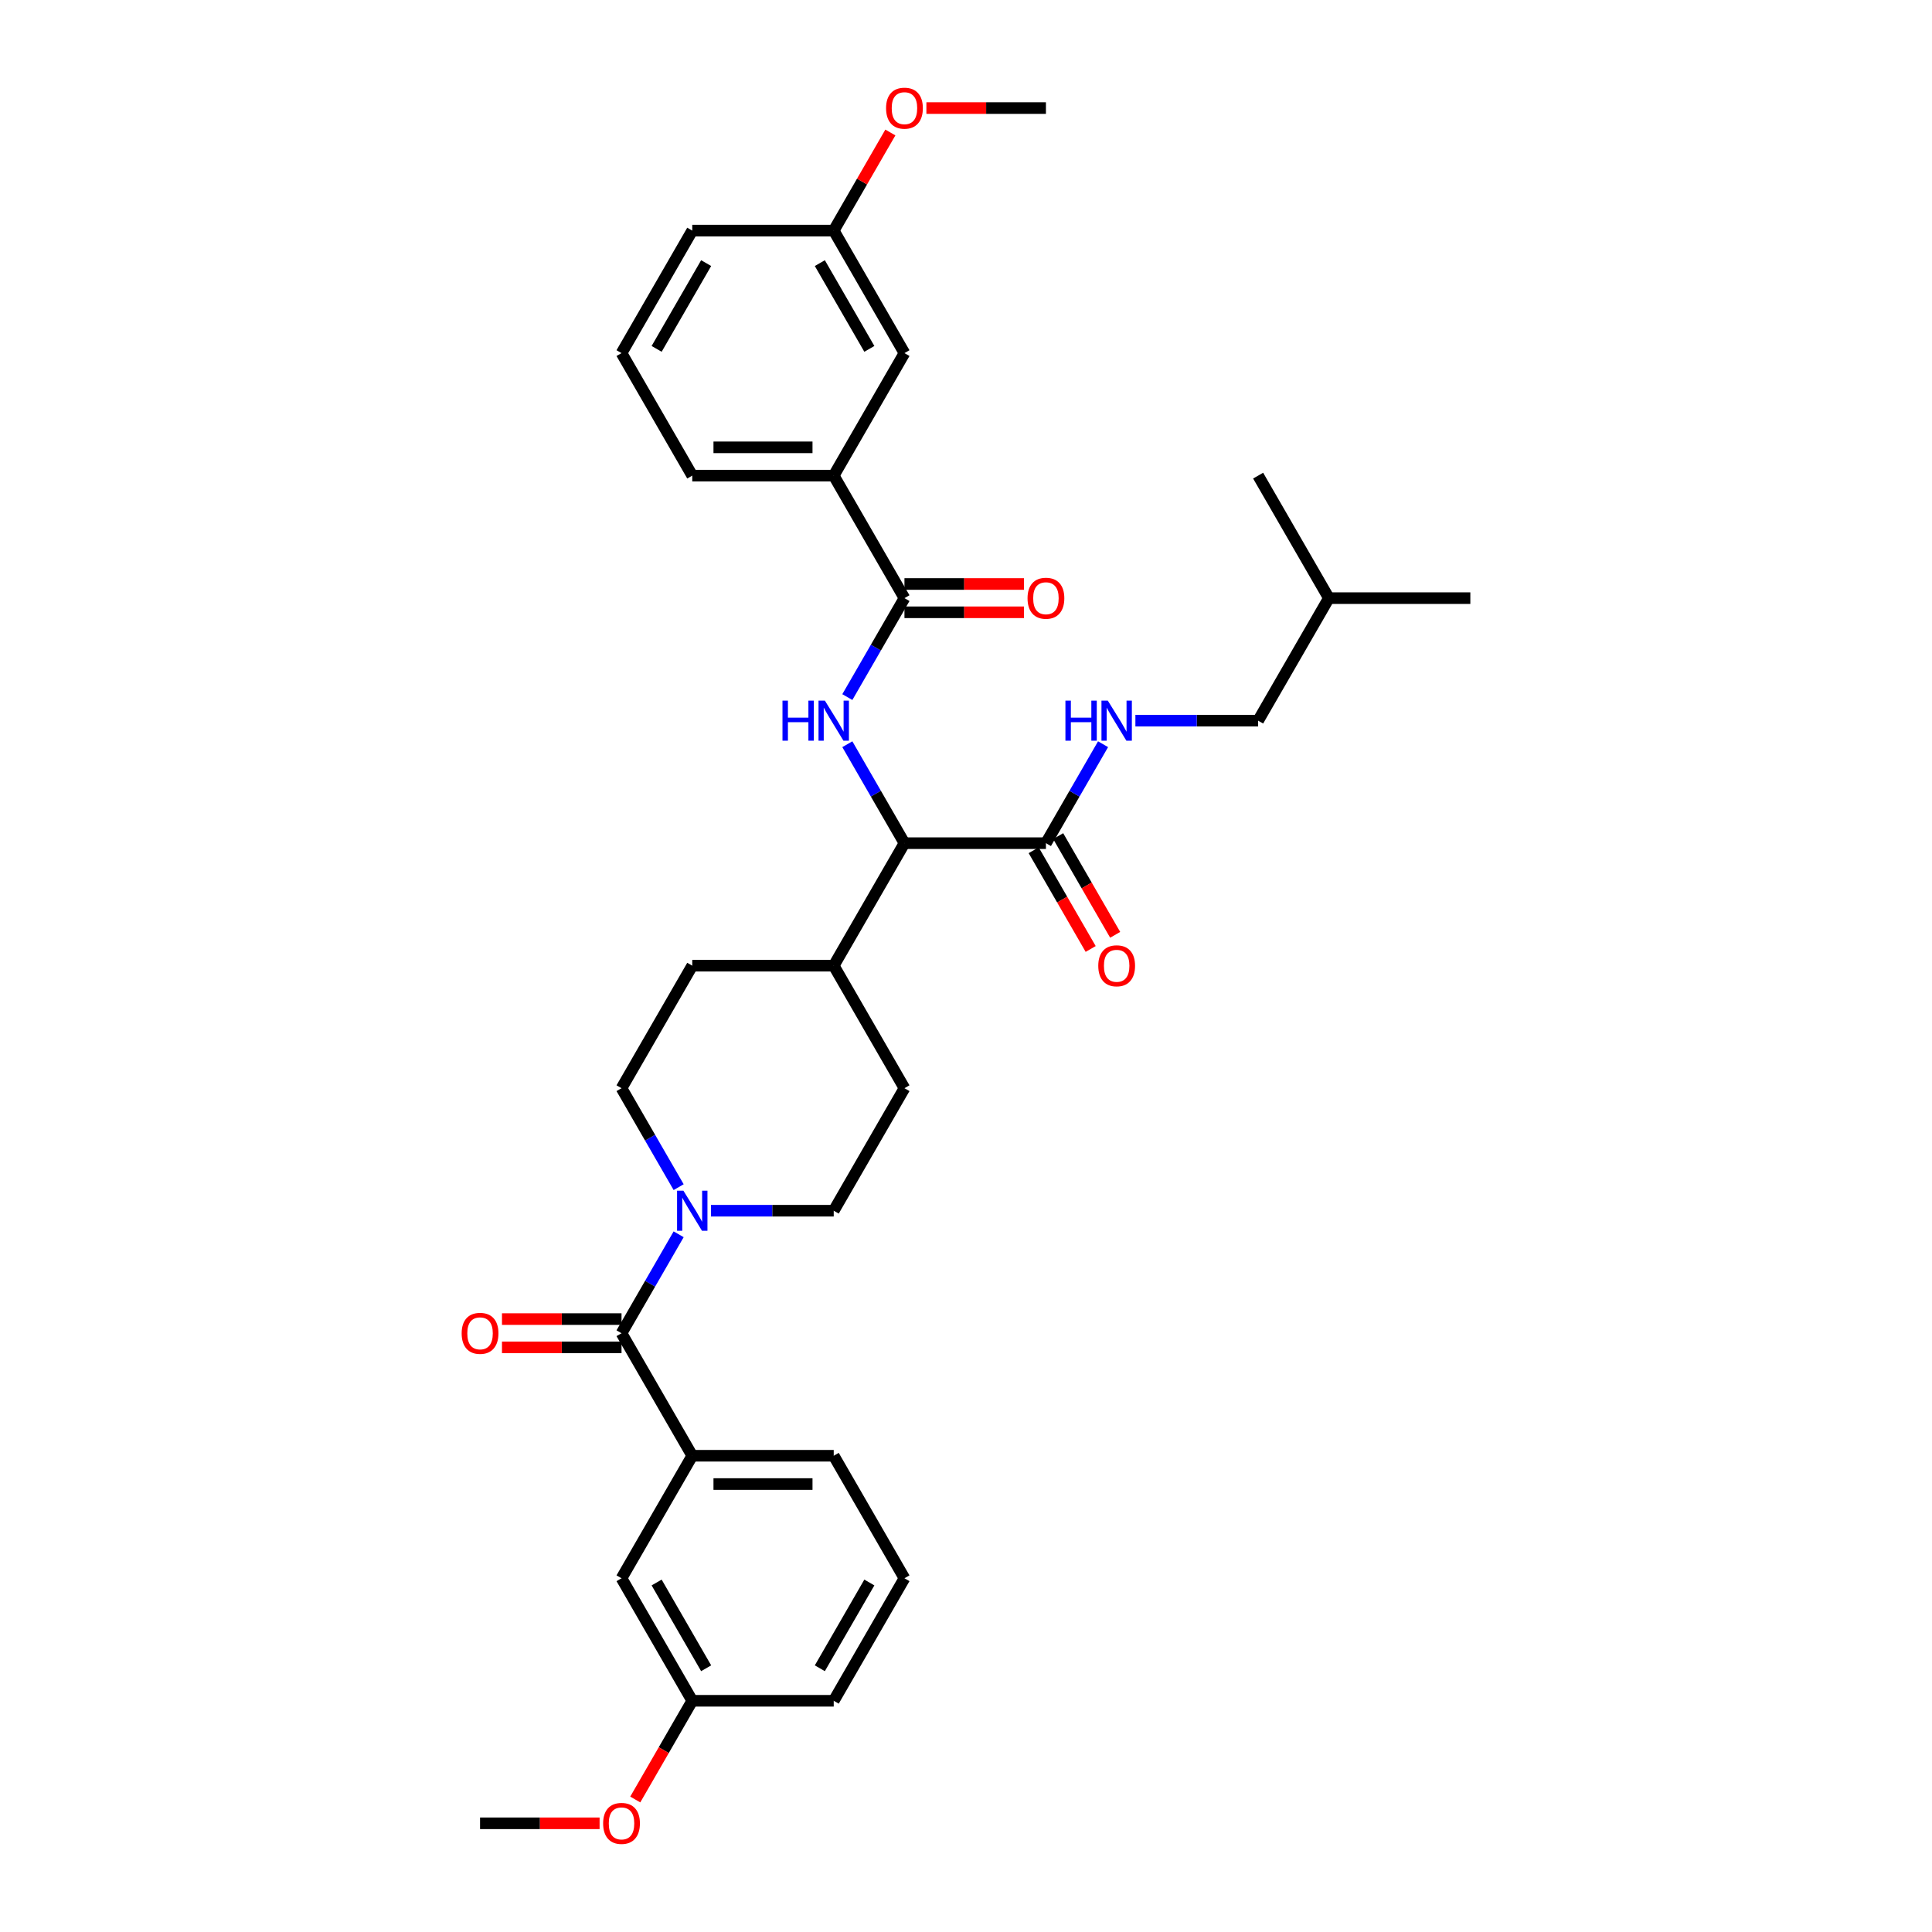 <?xml version='1.0' encoding='iso-8859-1'?>
<svg version='1.1' baseProfile='full'
              xmlns='http://www.w3.org/2000/svg'
                      xmlns:rdkit='http://www.rdkit.org/xml'
                      xmlns:xlink='http://www.w3.org/1999/xlink'
                  xml:space='preserve'
width='1000px' height='1000px' viewBox='0 0 1000 1000'>
<!-- END OF HEADER -->
<rect style='opacity:1.0;fill:#FFFFFF;stroke:none' width='1000' height='1000' x='0' y='0'> </rect>
<path class='bond-0' d='M 468.147,816.909 L 431.535,880.323' style='fill:none;fill-rule:evenodd;stroke:#000000;stroke-width:6px;stroke-linecap:butt;stroke-linejoin:miter;stroke-opacity:1' />
<path class='bond-0' d='M 449.973,819.099 L 424.344,863.489' style='fill:none;fill-rule:evenodd;stroke:#000000;stroke-width:6px;stroke-linecap:butt;stroke-linejoin:miter;stroke-opacity:1' />
<path class='bond-1' d='M 468.147,816.909 L 431.535,753.495' style='fill:none;fill-rule:evenodd;stroke:#000000;stroke-width:6px;stroke-linecap:butt;stroke-linejoin:miter;stroke-opacity:1' />
<path class='bond-2' d='M 368.006,626.667 L 399.771,626.667' style='fill:none;fill-rule:evenodd;stroke:#0000FF;stroke-width:6px;stroke-linecap:butt;stroke-linejoin:miter;stroke-opacity:1' />
<path class='bond-2' d='M 399.771,626.667 L 431.535,626.667' style='fill:none;fill-rule:evenodd;stroke:#000000;stroke-width:6px;stroke-linecap:butt;stroke-linejoin:miter;stroke-opacity:1' />
<path class='bond-3' d='M 351.268,638.866 L 336.483,664.474' style='fill:none;fill-rule:evenodd;stroke:#0000FF;stroke-width:6px;stroke-linecap:butt;stroke-linejoin:miter;stroke-opacity:1' />
<path class='bond-3' d='M 336.483,664.474 L 321.699,690.081' style='fill:none;fill-rule:evenodd;stroke:#000000;stroke-width:6px;stroke-linecap:butt;stroke-linejoin:miter;stroke-opacity:1' />
<path class='bond-4' d='M 351.268,614.468 L 336.483,588.86' style='fill:none;fill-rule:evenodd;stroke:#0000FF;stroke-width:6px;stroke-linecap:butt;stroke-linejoin:miter;stroke-opacity:1' />
<path class='bond-4' d='M 336.483,588.86 L 321.699,563.253' style='fill:none;fill-rule:evenodd;stroke:#000000;stroke-width:6px;stroke-linecap:butt;stroke-linejoin:miter;stroke-opacity:1' />
<path class='bond-5' d='M 321.699,682.759 L 290.762,682.759' style='fill:none;fill-rule:evenodd;stroke:#000000;stroke-width:6px;stroke-linecap:butt;stroke-linejoin:miter;stroke-opacity:1' />
<path class='bond-5' d='M 290.762,682.759 L 259.824,682.759' style='fill:none;fill-rule:evenodd;stroke:#FF0000;stroke-width:6px;stroke-linecap:butt;stroke-linejoin:miter;stroke-opacity:1' />
<path class='bond-5' d='M 321.699,697.404 L 290.762,697.404' style='fill:none;fill-rule:evenodd;stroke:#000000;stroke-width:6px;stroke-linecap:butt;stroke-linejoin:miter;stroke-opacity:1' />
<path class='bond-5' d='M 290.762,697.404 L 259.824,697.404' style='fill:none;fill-rule:evenodd;stroke:#FF0000;stroke-width:6px;stroke-linecap:butt;stroke-linejoin:miter;stroke-opacity:1' />
<path class='bond-6' d='M 321.699,690.081 L 358.311,753.495' style='fill:none;fill-rule:evenodd;stroke:#000000;stroke-width:6px;stroke-linecap:butt;stroke-linejoin:miter;stroke-opacity:1' />
<path class='bond-7' d='M 431.535,753.495 L 358.311,753.495' style='fill:none;fill-rule:evenodd;stroke:#000000;stroke-width:6px;stroke-linecap:butt;stroke-linejoin:miter;stroke-opacity:1' />
<path class='bond-7' d='M 420.552,768.14 L 369.295,768.14' style='fill:none;fill-rule:evenodd;stroke:#000000;stroke-width:6px;stroke-linecap:butt;stroke-linejoin:miter;stroke-opacity:1' />
<path class='bond-8' d='M 358.311,753.495 L 321.699,816.909' style='fill:none;fill-rule:evenodd;stroke:#000000;stroke-width:6px;stroke-linecap:butt;stroke-linejoin:miter;stroke-opacity:1' />
<path class='bond-9' d='M 651.208,373.011 L 687.82,309.597' style='fill:none;fill-rule:evenodd;stroke:#000000;stroke-width:6px;stroke-linecap:butt;stroke-linejoin:miter;stroke-opacity:1' />
<path class='bond-10' d='M 651.208,373.011 L 619.443,373.011' style='fill:none;fill-rule:evenodd;stroke:#000000;stroke-width:6px;stroke-linecap:butt;stroke-linejoin:miter;stroke-opacity:1' />
<path class='bond-10' d='M 619.443,373.011 L 587.679,373.011' style='fill:none;fill-rule:evenodd;stroke:#0000FF;stroke-width:6px;stroke-linecap:butt;stroke-linejoin:miter;stroke-opacity:1' />
<path class='bond-11' d='M 535.03,440.086 L 549.781,465.635' style='fill:none;fill-rule:evenodd;stroke:#000000;stroke-width:6px;stroke-linecap:butt;stroke-linejoin:miter;stroke-opacity:1' />
<path class='bond-11' d='M 549.781,465.635 L 564.532,491.184' style='fill:none;fill-rule:evenodd;stroke:#FF0000;stroke-width:6px;stroke-linecap:butt;stroke-linejoin:miter;stroke-opacity:1' />
<path class='bond-11' d='M 547.713,432.764 L 562.464,458.312' style='fill:none;fill-rule:evenodd;stroke:#000000;stroke-width:6px;stroke-linecap:butt;stroke-linejoin:miter;stroke-opacity:1' />
<path class='bond-11' d='M 562.464,458.312 L 577.214,483.861' style='fill:none;fill-rule:evenodd;stroke:#FF0000;stroke-width:6px;stroke-linecap:butt;stroke-linejoin:miter;stroke-opacity:1' />
<path class='bond-12' d='M 541.372,436.425 L 556.156,410.817' style='fill:none;fill-rule:evenodd;stroke:#000000;stroke-width:6px;stroke-linecap:butt;stroke-linejoin:miter;stroke-opacity:1' />
<path class='bond-12' d='M 556.156,410.817 L 570.941,385.21' style='fill:none;fill-rule:evenodd;stroke:#0000FF;stroke-width:6px;stroke-linecap:butt;stroke-linejoin:miter;stroke-opacity:1' />
<path class='bond-13' d='M 541.372,436.425 L 468.147,436.425' style='fill:none;fill-rule:evenodd;stroke:#000000;stroke-width:6px;stroke-linecap:butt;stroke-linejoin:miter;stroke-opacity:1' />
<path class='bond-14' d='M 687.82,309.597 L 761.045,309.597' style='fill:none;fill-rule:evenodd;stroke:#000000;stroke-width:6px;stroke-linecap:butt;stroke-linejoin:miter;stroke-opacity:1' />
<path class='bond-15' d='M 687.82,309.597 L 651.208,246.183' style='fill:none;fill-rule:evenodd;stroke:#000000;stroke-width:6px;stroke-linecap:butt;stroke-linejoin:miter;stroke-opacity:1' />
<path class='bond-16' d='M 321.699,182.768 L 358.311,119.354' style='fill:none;fill-rule:evenodd;stroke:#000000;stroke-width:6px;stroke-linecap:butt;stroke-linejoin:miter;stroke-opacity:1' />
<path class='bond-16' d='M 339.874,180.579 L 365.502,136.189' style='fill:none;fill-rule:evenodd;stroke:#000000;stroke-width:6px;stroke-linecap:butt;stroke-linejoin:miter;stroke-opacity:1' />
<path class='bond-17' d='M 321.699,182.768 L 358.311,246.183' style='fill:none;fill-rule:evenodd;stroke:#000000;stroke-width:6px;stroke-linecap:butt;stroke-linejoin:miter;stroke-opacity:1' />
<path class='bond-18' d='M 438.578,360.812 L 453.363,335.204' style='fill:none;fill-rule:evenodd;stroke:#0000FF;stroke-width:6px;stroke-linecap:butt;stroke-linejoin:miter;stroke-opacity:1' />
<path class='bond-18' d='M 453.363,335.204 L 468.147,309.597' style='fill:none;fill-rule:evenodd;stroke:#000000;stroke-width:6px;stroke-linecap:butt;stroke-linejoin:miter;stroke-opacity:1' />
<path class='bond-19' d='M 438.578,385.21 L 453.363,410.817' style='fill:none;fill-rule:evenodd;stroke:#0000FF;stroke-width:6px;stroke-linecap:butt;stroke-linejoin:miter;stroke-opacity:1' />
<path class='bond-19' d='M 453.363,410.817 L 468.147,436.425' style='fill:none;fill-rule:evenodd;stroke:#000000;stroke-width:6px;stroke-linecap:butt;stroke-linejoin:miter;stroke-opacity:1' />
<path class='bond-20' d='M 468.147,316.919 L 499.085,316.919' style='fill:none;fill-rule:evenodd;stroke:#000000;stroke-width:6px;stroke-linecap:butt;stroke-linejoin:miter;stroke-opacity:1' />
<path class='bond-20' d='M 499.085,316.919 L 530.022,316.919' style='fill:none;fill-rule:evenodd;stroke:#FF0000;stroke-width:6px;stroke-linecap:butt;stroke-linejoin:miter;stroke-opacity:1' />
<path class='bond-20' d='M 468.147,302.274 L 499.085,302.274' style='fill:none;fill-rule:evenodd;stroke:#000000;stroke-width:6px;stroke-linecap:butt;stroke-linejoin:miter;stroke-opacity:1' />
<path class='bond-20' d='M 499.085,302.274 L 530.022,302.274' style='fill:none;fill-rule:evenodd;stroke:#FF0000;stroke-width:6px;stroke-linecap:butt;stroke-linejoin:miter;stroke-opacity:1' />
<path class='bond-21' d='M 468.147,309.597 L 431.535,246.183' style='fill:none;fill-rule:evenodd;stroke:#000000;stroke-width:6px;stroke-linecap:butt;stroke-linejoin:miter;stroke-opacity:1' />
<path class='bond-22' d='M 358.311,246.183 L 431.535,246.183' style='fill:none;fill-rule:evenodd;stroke:#000000;stroke-width:6px;stroke-linecap:butt;stroke-linejoin:miter;stroke-opacity:1' />
<path class='bond-22' d='M 369.295,231.538 L 420.552,231.538' style='fill:none;fill-rule:evenodd;stroke:#000000;stroke-width:6px;stroke-linecap:butt;stroke-linejoin:miter;stroke-opacity:1' />
<path class='bond-23' d='M 468.147,563.253 L 431.535,626.667' style='fill:none;fill-rule:evenodd;stroke:#000000;stroke-width:6px;stroke-linecap:butt;stroke-linejoin:miter;stroke-opacity:1' />
<path class='bond-24' d='M 468.147,563.253 L 431.535,499.839' style='fill:none;fill-rule:evenodd;stroke:#000000;stroke-width:6px;stroke-linecap:butt;stroke-linejoin:miter;stroke-opacity:1' />
<path class='bond-25' d='M 431.535,499.839 L 358.311,499.839' style='fill:none;fill-rule:evenodd;stroke:#000000;stroke-width:6px;stroke-linecap:butt;stroke-linejoin:miter;stroke-opacity:1' />
<path class='bond-26' d='M 431.535,499.839 L 468.147,436.425' style='fill:none;fill-rule:evenodd;stroke:#000000;stroke-width:6px;stroke-linecap:butt;stroke-linejoin:miter;stroke-opacity:1' />
<path class='bond-27' d='M 358.311,499.839 L 321.699,563.253' style='fill:none;fill-rule:evenodd;stroke:#000000;stroke-width:6px;stroke-linecap:butt;stroke-linejoin:miter;stroke-opacity:1' />
<path class='bond-28' d='M 431.535,246.183 L 468.147,182.768' style='fill:none;fill-rule:evenodd;stroke:#000000;stroke-width:6px;stroke-linecap:butt;stroke-linejoin:miter;stroke-opacity:1' />
<path class='bond-29' d='M 468.147,182.768 L 431.535,119.354' style='fill:none;fill-rule:evenodd;stroke:#000000;stroke-width:6px;stroke-linecap:butt;stroke-linejoin:miter;stroke-opacity:1' />
<path class='bond-29' d='M 449.973,180.579 L 424.344,136.189' style='fill:none;fill-rule:evenodd;stroke:#000000;stroke-width:6px;stroke-linecap:butt;stroke-linejoin:miter;stroke-opacity:1' />
<path class='bond-30' d='M 358.311,119.354 L 431.535,119.354' style='fill:none;fill-rule:evenodd;stroke:#000000;stroke-width:6px;stroke-linecap:butt;stroke-linejoin:miter;stroke-opacity:1' />
<path class='bond-31' d='M 431.535,119.354 L 446.193,93.967' style='fill:none;fill-rule:evenodd;stroke:#000000;stroke-width:6px;stroke-linecap:butt;stroke-linejoin:miter;stroke-opacity:1' />
<path class='bond-31' d='M 446.193,93.967 L 460.851,68.579' style='fill:none;fill-rule:evenodd;stroke:#FF0000;stroke-width:6px;stroke-linecap:butt;stroke-linejoin:miter;stroke-opacity:1' />
<path class='bond-32' d='M 479.497,55.94 L 510.434,55.94' style='fill:none;fill-rule:evenodd;stroke:#FF0000;stroke-width:6px;stroke-linecap:butt;stroke-linejoin:miter;stroke-opacity:1' />
<path class='bond-32' d='M 510.434,55.94 L 541.372,55.94' style='fill:none;fill-rule:evenodd;stroke:#000000;stroke-width:6px;stroke-linecap:butt;stroke-linejoin:miter;stroke-opacity:1' />
<path class='bond-33' d='M 321.699,816.909 L 358.311,880.323' style='fill:none;fill-rule:evenodd;stroke:#000000;stroke-width:6px;stroke-linecap:butt;stroke-linejoin:miter;stroke-opacity:1' />
<path class='bond-33' d='M 339.874,819.099 L 365.502,863.489' style='fill:none;fill-rule:evenodd;stroke:#000000;stroke-width:6px;stroke-linecap:butt;stroke-linejoin:miter;stroke-opacity:1' />
<path class='bond-34' d='M 431.535,880.323 L 358.311,880.323' style='fill:none;fill-rule:evenodd;stroke:#000000;stroke-width:6px;stroke-linecap:butt;stroke-linejoin:miter;stroke-opacity:1' />
<path class='bond-35' d='M 358.311,880.323 L 343.56,905.872' style='fill:none;fill-rule:evenodd;stroke:#000000;stroke-width:6px;stroke-linecap:butt;stroke-linejoin:miter;stroke-opacity:1' />
<path class='bond-35' d='M 343.56,905.872 L 328.81,931.421' style='fill:none;fill-rule:evenodd;stroke:#FF0000;stroke-width:6px;stroke-linecap:butt;stroke-linejoin:miter;stroke-opacity:1' />
<path class='bond-36' d='M 310.349,943.738 L 279.412,943.738' style='fill:none;fill-rule:evenodd;stroke:#FF0000;stroke-width:6px;stroke-linecap:butt;stroke-linejoin:miter;stroke-opacity:1' />
<path class='bond-36' d='M 279.412,943.738 L 248.475,943.738' style='fill:none;fill-rule:evenodd;stroke:#000000;stroke-width:6px;stroke-linecap:butt;stroke-linejoin:miter;stroke-opacity:1' />
<path  class='atom-1' d='M 353.727 616.299
L 360.522 627.282
Q 361.196 628.366, 362.28 630.328
Q 363.363 632.291, 363.422 632.408
L 363.422 616.299
L 366.175 616.299
L 366.175 637.036
L 363.334 637.036
L 356.041 625.027
Q 355.192 623.621, 354.284 622.01
Q 353.405 620.399, 353.141 619.901
L 353.141 637.036
L 350.447 637.036
L 350.447 616.299
L 353.727 616.299
' fill='#0000FF'/>
<path  class='atom-3' d='M 238.955 690.14
Q 238.955 685.161, 241.416 682.378
Q 243.876 679.595, 248.475 679.595
Q 253.073 679.595, 255.533 682.378
Q 257.994 685.161, 257.994 690.14
Q 257.994 695.178, 255.504 698.048
Q 253.014 700.889, 248.475 700.889
Q 243.905 700.889, 241.416 698.048
Q 238.955 695.207, 238.955 690.14
M 248.475 698.546
Q 251.638 698.546, 253.337 696.437
Q 255.065 694.299, 255.065 690.14
Q 255.065 686.068, 253.337 684.018
Q 251.638 681.939, 248.475 681.939
Q 245.311 681.939, 243.583 683.989
Q 241.884 686.039, 241.884 690.14
Q 241.884 694.328, 243.583 696.437
Q 245.311 698.546, 248.475 698.546
' fill='#FF0000'/>
<path  class='atom-8' d='M 568.465 499.897
Q 568.465 494.918, 570.925 492.136
Q 573.385 489.353, 577.984 489.353
Q 582.582 489.353, 585.043 492.136
Q 587.503 494.918, 587.503 499.897
Q 587.503 504.935, 585.013 507.806
Q 582.524 510.647, 577.984 510.647
Q 573.415 510.647, 570.925 507.806
Q 568.465 504.965, 568.465 499.897
M 577.984 508.304
Q 581.147 508.304, 582.846 506.195
Q 584.574 504.057, 584.574 499.897
Q 584.574 495.826, 582.846 493.776
Q 581.147 491.696, 577.984 491.696
Q 574.821 491.696, 573.092 493.747
Q 571.394 495.797, 571.394 499.897
Q 571.394 504.086, 573.092 506.195
Q 574.821 508.304, 577.984 508.304
' fill='#FF0000'/>
<path  class='atom-9' d='M 551.462 362.642
L 554.274 362.642
L 554.274 371.458
L 564.877 371.458
L 564.877 362.642
L 567.689 362.642
L 567.689 383.379
L 564.877 383.379
L 564.877 373.802
L 554.274 373.802
L 554.274 383.379
L 551.462 383.379
L 551.462 362.642
' fill='#0000FF'/>
<path  class='atom-9' d='M 573.4 362.642
L 580.195 373.626
Q 580.869 374.71, 581.953 376.672
Q 583.036 378.634, 583.095 378.752
L 583.095 362.642
L 585.848 362.642
L 585.848 383.379
L 583.007 383.379
L 575.714 371.37
Q 574.865 369.965, 573.957 368.354
Q 573.078 366.743, 572.814 366.245
L 572.814 383.379
L 570.12 383.379
L 570.12 362.642
L 573.4 362.642
' fill='#0000FF'/>
<path  class='atom-12' d='M 405.013 362.642
L 407.825 362.642
L 407.825 371.458
L 418.428 371.458
L 418.428 362.642
L 421.24 362.642
L 421.24 383.379
L 418.428 383.379
L 418.428 373.802
L 407.825 373.802
L 407.825 383.379
L 405.013 383.379
L 405.013 362.642
' fill='#0000FF'/>
<path  class='atom-12' d='M 426.951 362.642
L 433.747 373.626
Q 434.42 374.71, 435.504 376.672
Q 436.588 378.634, 436.646 378.752
L 436.646 362.642
L 439.4 362.642
L 439.4 383.379
L 436.558 383.379
L 429.265 371.37
Q 428.416 369.965, 427.508 368.354
Q 426.629 366.743, 426.366 366.245
L 426.366 383.379
L 423.671 383.379
L 423.671 362.642
L 426.951 362.642
' fill='#0000FF'/>
<path  class='atom-14' d='M 531.853 309.655
Q 531.853 304.676, 534.313 301.893
Q 536.773 299.111, 541.372 299.111
Q 545.97 299.111, 548.431 301.893
Q 550.891 304.676, 550.891 309.655
Q 550.891 314.693, 548.401 317.563
Q 545.912 320.405, 541.372 320.405
Q 536.803 320.405, 534.313 317.563
Q 531.853 314.722, 531.853 309.655
M 541.372 318.061
Q 544.535 318.061, 546.234 315.952
Q 547.962 313.814, 547.962 309.655
Q 547.962 305.584, 546.234 303.534
Q 544.535 301.454, 541.372 301.454
Q 538.208 301.454, 536.48 303.504
Q 534.782 305.555, 534.782 309.655
Q 534.782 313.844, 536.48 315.952
Q 538.208 318.061, 541.372 318.061
' fill='#FF0000'/>
<path  class='atom-26' d='M 458.628 55.999
Q 458.628 51.02, 461.089 48.237
Q 463.549 45.455, 468.147 45.455
Q 472.746 45.455, 475.206 48.237
Q 477.667 51.02, 477.667 55.999
Q 477.667 61.037, 475.177 63.907
Q 472.687 66.748, 468.147 66.748
Q 463.578 66.748, 461.089 63.907
Q 458.628 61.066, 458.628 55.999
M 468.147 64.405
Q 471.311 64.405, 473.01 62.296
Q 474.738 60.158, 474.738 55.999
Q 474.738 51.928, 473.01 49.877
Q 471.311 47.798, 468.147 47.798
Q 464.984 47.798, 463.256 49.848
Q 461.557 51.898, 461.557 55.999
Q 461.557 60.187, 463.256 62.296
Q 464.984 64.405, 468.147 64.405
' fill='#FF0000'/>
<path  class='atom-33' d='M 312.18 943.796
Q 312.18 938.817, 314.64 936.034
Q 317.1 933.252, 321.699 933.252
Q 326.297 933.252, 328.758 936.034
Q 331.218 938.817, 331.218 943.796
Q 331.218 948.834, 328.728 951.704
Q 326.239 954.545, 321.699 954.545
Q 317.13 954.545, 314.64 951.704
Q 312.18 948.863, 312.18 943.796
M 321.699 952.202
Q 324.862 952.202, 326.561 950.093
Q 328.289 947.955, 328.289 943.796
Q 328.289 939.725, 326.561 937.675
Q 324.862 935.595, 321.699 935.595
Q 318.536 935.595, 316.807 937.645
Q 315.109 939.696, 315.109 943.796
Q 315.109 947.985, 316.807 950.093
Q 318.536 952.202, 321.699 952.202
' fill='#FF0000'/>
</svg>
